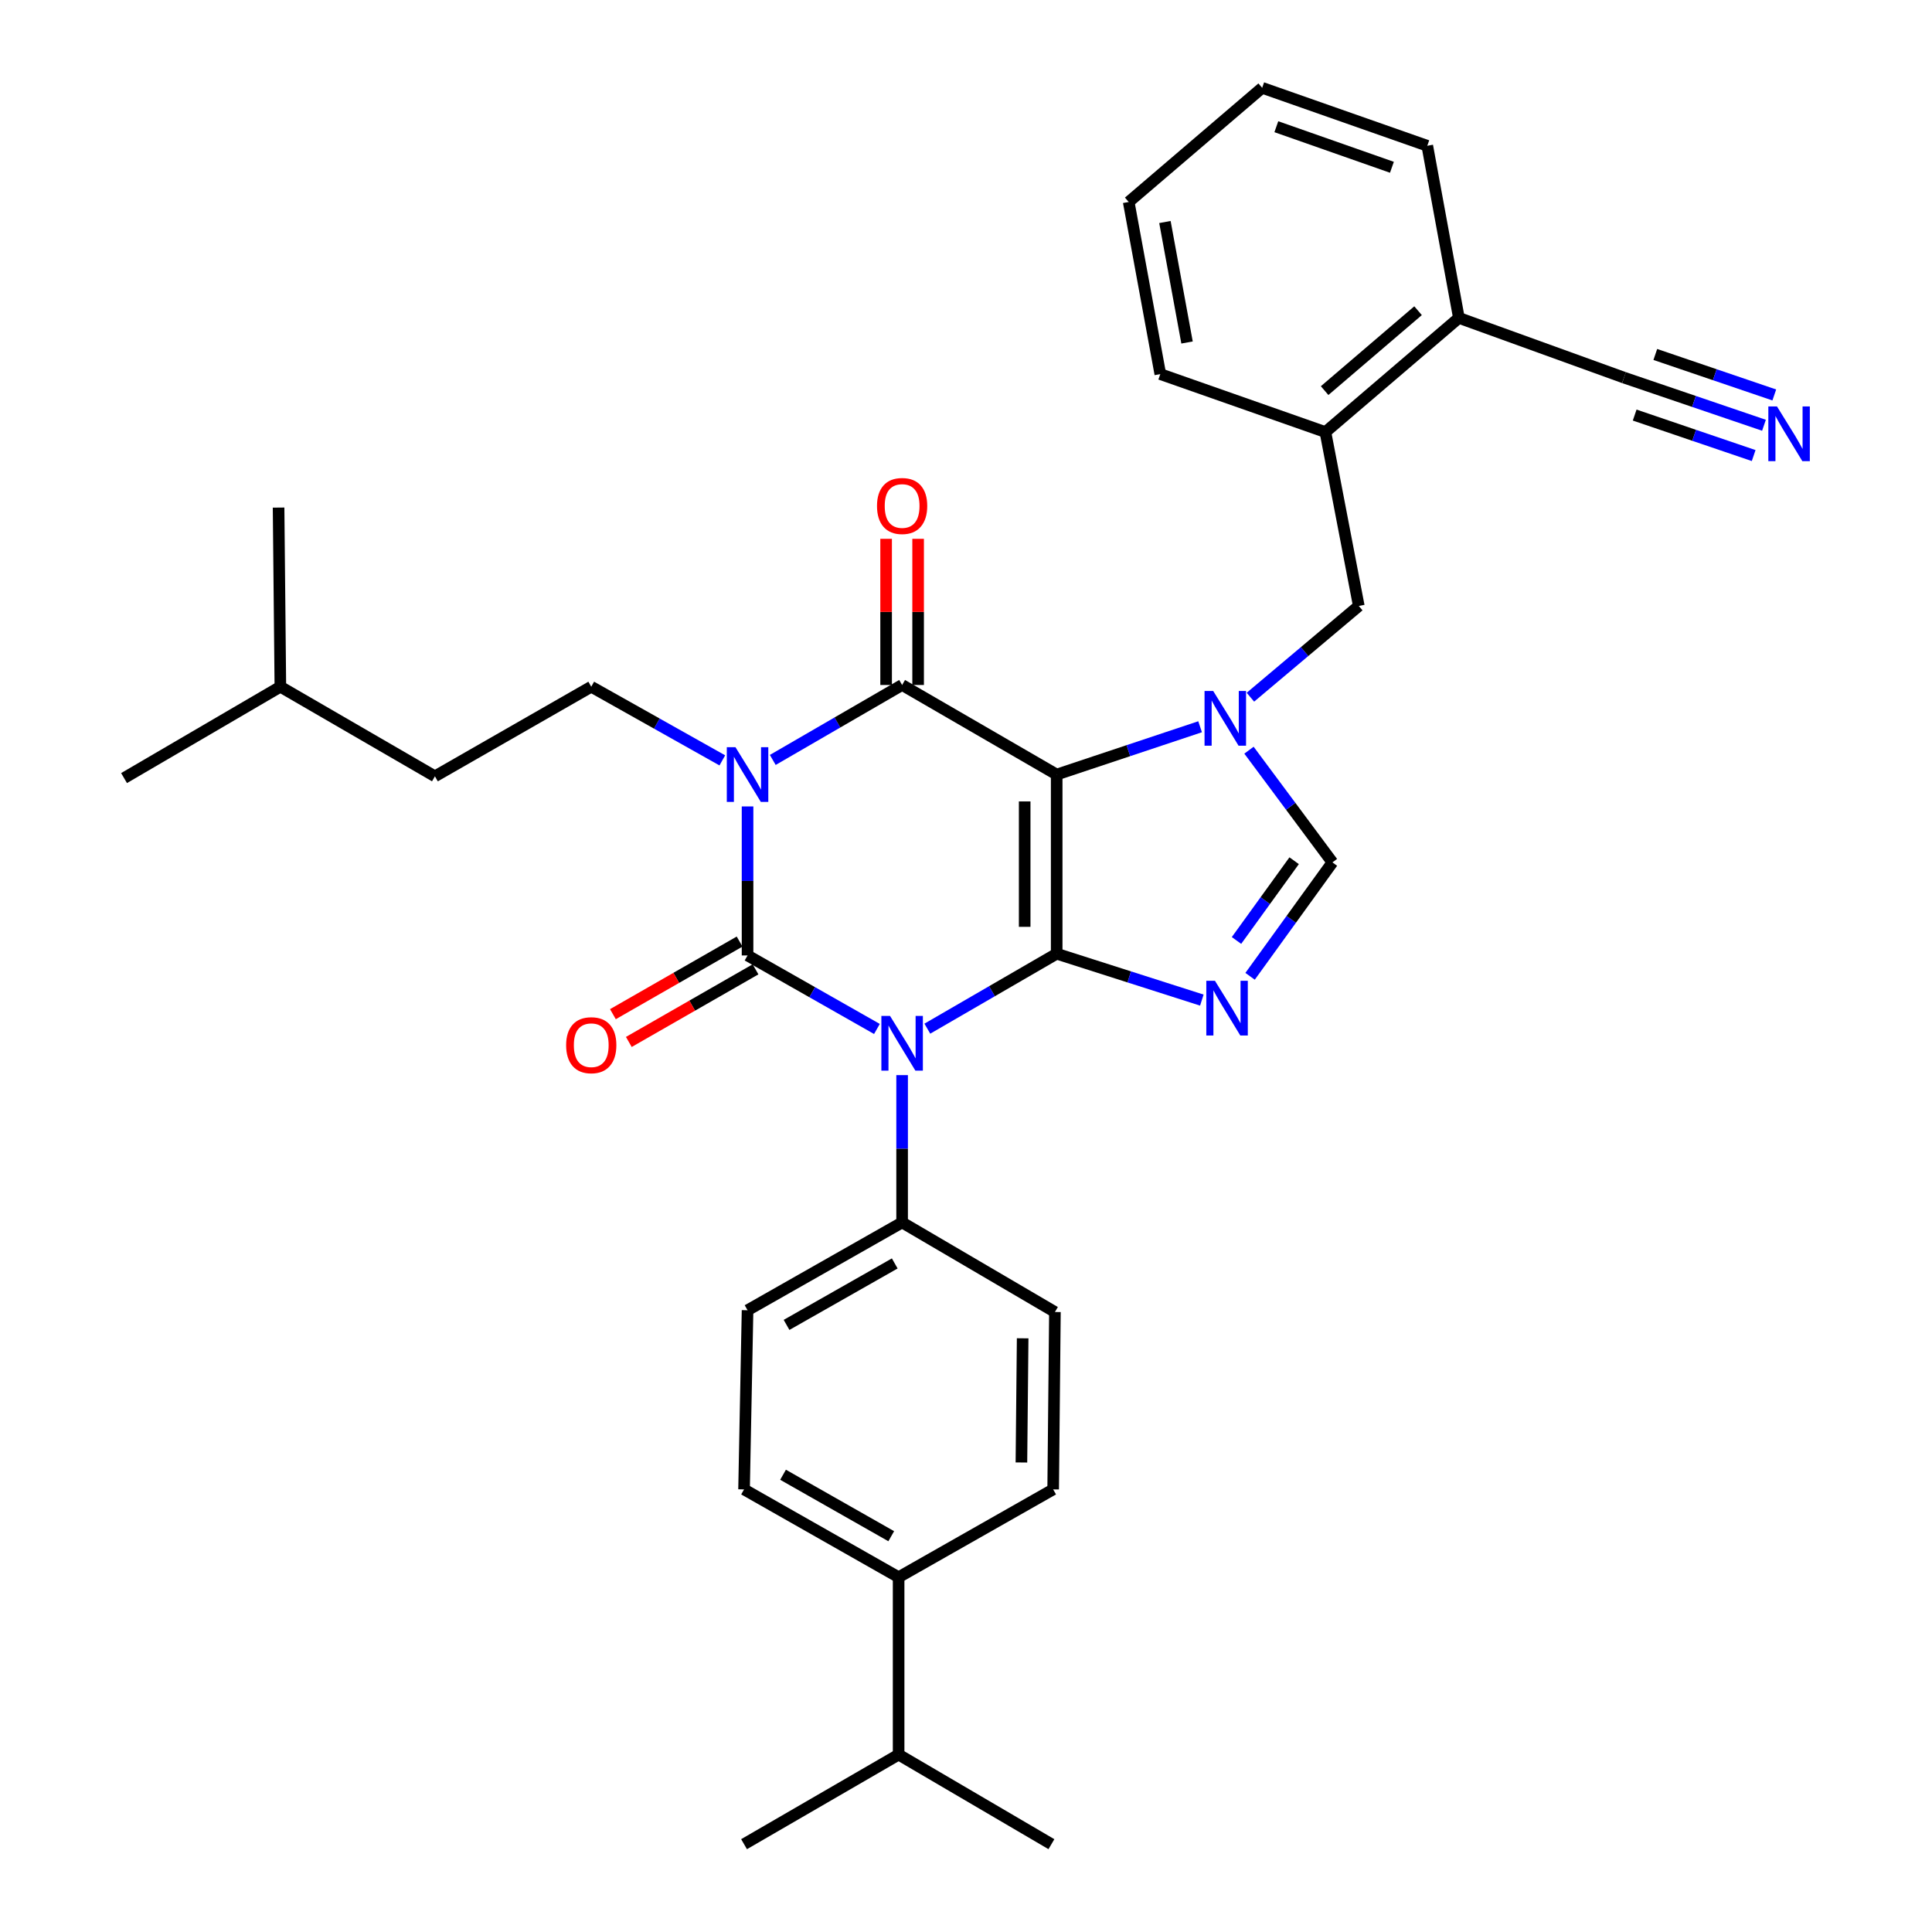 <?xml version='1.0' encoding='iso-8859-1'?>
<svg version='1.1' baseProfile='full'
              xmlns='http://www.w3.org/2000/svg'
                      xmlns:rdkit='http://www.rdkit.org/xml'
                      xmlns:xlink='http://www.w3.org/1999/xlink'
                  xml:space='preserve'
width='1000px' height='1000px' viewBox='0 0 1000 1000'>
<!-- END OF HEADER -->
<rect style='opacity:1.0;fill:#FFFFFF;stroke:none' width='1000' height='1000' x='0' y='0'> </rect>
<path class='bond-0' d='M 386.933,417.409 L 386.933,455.976' style='fill:none;fill-rule:evenodd;stroke:#0000FF;stroke-width:6px;stroke-linecap:butt;stroke-linejoin:miter;stroke-opacity:1' />
<path class='bond-0' d='M 386.933,455.976 L 386.933,494.542' style='fill:none;fill-rule:evenodd;stroke:#000000;stroke-width:6px;stroke-linecap:butt;stroke-linejoin:miter;stroke-opacity:1' />
<path class='bond-1' d='M 399.985,393.345 L 433.46,373.946' style='fill:none;fill-rule:evenodd;stroke:#0000FF;stroke-width:6px;stroke-linecap:butt;stroke-linejoin:miter;stroke-opacity:1' />
<path class='bond-1' d='M 433.46,373.946 L 466.935,354.547' style='fill:none;fill-rule:evenodd;stroke:#000000;stroke-width:6px;stroke-linecap:butt;stroke-linejoin:miter;stroke-opacity:1' />
<path class='bond-2' d='M 373.873,393.57 L 339.951,374.51' style='fill:none;fill-rule:evenodd;stroke:#0000FF;stroke-width:6px;stroke-linecap:butt;stroke-linejoin:miter;stroke-opacity:1' />
<path class='bond-2' d='M 339.951,374.51 L 306.029,355.449' style='fill:none;fill-rule:evenodd;stroke:#000000;stroke-width:6px;stroke-linecap:butt;stroke-linejoin:miter;stroke-opacity:1' />
<path class='bond-3' d='M 386.933,494.542 L 420.414,513.567' style='fill:none;fill-rule:evenodd;stroke:#000000;stroke-width:6px;stroke-linecap:butt;stroke-linejoin:miter;stroke-opacity:1' />
<path class='bond-3' d='M 420.414,513.567 L 453.895,532.591' style='fill:none;fill-rule:evenodd;stroke:#0000FF;stroke-width:6px;stroke-linecap:butt;stroke-linejoin:miter;stroke-opacity:1' />
<path class='bond-4' d='M 382.814,487.355 L 350.027,506.147' style='fill:none;fill-rule:evenodd;stroke:#000000;stroke-width:6px;stroke-linecap:butt;stroke-linejoin:miter;stroke-opacity:1' />
<path class='bond-4' d='M 350.027,506.147 L 317.241,524.938' style='fill:none;fill-rule:evenodd;stroke:#FF0000;stroke-width:6px;stroke-linecap:butt;stroke-linejoin:miter;stroke-opacity:1' />
<path class='bond-4' d='M 391.052,501.729 L 358.266,520.52' style='fill:none;fill-rule:evenodd;stroke:#000000;stroke-width:6px;stroke-linecap:butt;stroke-linejoin:miter;stroke-opacity:1' />
<path class='bond-4' d='M 358.266,520.52 L 325.479,539.312' style='fill:none;fill-rule:evenodd;stroke:#FF0000;stroke-width:6px;stroke-linecap:butt;stroke-linejoin:miter;stroke-opacity:1' />
<path class='bond-5' d='M 466.935,556.479 L 466.935,594.606' style='fill:none;fill-rule:evenodd;stroke:#0000FF;stroke-width:6px;stroke-linecap:butt;stroke-linejoin:miter;stroke-opacity:1' />
<path class='bond-5' d='M 466.935,594.606 L 466.935,632.733' style='fill:none;fill-rule:evenodd;stroke:#000000;stroke-width:6px;stroke-linecap:butt;stroke-linejoin:miter;stroke-opacity:1' />
<path class='bond-6' d='M 479.987,532.438 L 513.462,513.039' style='fill:none;fill-rule:evenodd;stroke:#0000FF;stroke-width:6px;stroke-linecap:butt;stroke-linejoin:miter;stroke-opacity:1' />
<path class='bond-6' d='M 513.462,513.039 L 546.937,493.64' style='fill:none;fill-rule:evenodd;stroke:#000000;stroke-width:6px;stroke-linecap:butt;stroke-linejoin:miter;stroke-opacity:1' />
<path class='bond-7' d='M 466.935,354.547 L 546.937,400.908' style='fill:none;fill-rule:evenodd;stroke:#000000;stroke-width:6px;stroke-linecap:butt;stroke-linejoin:miter;stroke-opacity:1' />
<path class='bond-8' d='M 475.219,354.547 L 475.219,316.721' style='fill:none;fill-rule:evenodd;stroke:#000000;stroke-width:6px;stroke-linecap:butt;stroke-linejoin:miter;stroke-opacity:1' />
<path class='bond-8' d='M 475.219,316.721 L 475.219,278.894' style='fill:none;fill-rule:evenodd;stroke:#FF0000;stroke-width:6px;stroke-linecap:butt;stroke-linejoin:miter;stroke-opacity:1' />
<path class='bond-8' d='M 458.651,354.547 L 458.651,316.721' style='fill:none;fill-rule:evenodd;stroke:#000000;stroke-width:6px;stroke-linecap:butt;stroke-linejoin:miter;stroke-opacity:1' />
<path class='bond-8' d='M 458.651,316.721 L 458.651,278.894' style='fill:none;fill-rule:evenodd;stroke:#FF0000;stroke-width:6px;stroke-linecap:butt;stroke-linejoin:miter;stroke-opacity:1' />
<path class='bond-9' d='M 738.76,75.451 L 653.3,45.455' style='fill:none;fill-rule:evenodd;stroke:#000000;stroke-width:6px;stroke-linecap:butt;stroke-linejoin:miter;stroke-opacity:1' />
<path class='bond-9' d='M 720.454,86.584 L 660.632,65.586' style='fill:none;fill-rule:evenodd;stroke:#000000;stroke-width:6px;stroke-linecap:butt;stroke-linejoin:miter;stroke-opacity:1' />
<path class='bond-10' d='M 738.76,75.451 L 755.116,164.547' style='fill:none;fill-rule:evenodd;stroke:#000000;stroke-width:6px;stroke-linecap:butt;stroke-linejoin:miter;stroke-opacity:1' />
<path class='bond-11' d='M 546.937,400.908 L 546.937,493.64' style='fill:none;fill-rule:evenodd;stroke:#000000;stroke-width:6px;stroke-linecap:butt;stroke-linejoin:miter;stroke-opacity:1' />
<path class='bond-11' d='M 530.37,414.818 L 530.37,479.73' style='fill:none;fill-rule:evenodd;stroke:#000000;stroke-width:6px;stroke-linecap:butt;stroke-linejoin:miter;stroke-opacity:1' />
<path class='bond-12' d='M 546.937,400.908 L 584.054,388.535' style='fill:none;fill-rule:evenodd;stroke:#000000;stroke-width:6px;stroke-linecap:butt;stroke-linejoin:miter;stroke-opacity:1' />
<path class='bond-12' d='M 584.054,388.535 L 621.171,376.161' style='fill:none;fill-rule:evenodd;stroke:#0000FF;stroke-width:6px;stroke-linecap:butt;stroke-linejoin:miter;stroke-opacity:1' />
<path class='bond-13' d='M 546.937,493.64 L 584.502,505.645' style='fill:none;fill-rule:evenodd;stroke:#000000;stroke-width:6px;stroke-linecap:butt;stroke-linejoin:miter;stroke-opacity:1' />
<path class='bond-13' d='M 584.502,505.645 L 622.068,517.651' style='fill:none;fill-rule:evenodd;stroke:#0000FF;stroke-width:6px;stroke-linecap:butt;stroke-linejoin:miter;stroke-opacity:1' />
<path class='bond-14' d='M 647.04,505.335 L 668.353,475.851' style='fill:none;fill-rule:evenodd;stroke:#0000FF;stroke-width:6px;stroke-linecap:butt;stroke-linejoin:miter;stroke-opacity:1' />
<path class='bond-14' d='M 668.353,475.851 L 689.666,446.368' style='fill:none;fill-rule:evenodd;stroke:#000000;stroke-width:6px;stroke-linecap:butt;stroke-linejoin:miter;stroke-opacity:1' />
<path class='bond-14' d='M 640.007,486.784 L 654.926,466.146' style='fill:none;fill-rule:evenodd;stroke:#0000FF;stroke-width:6px;stroke-linecap:butt;stroke-linejoin:miter;stroke-opacity:1' />
<path class='bond-14' d='M 654.926,466.146 L 669.845,445.507' style='fill:none;fill-rule:evenodd;stroke:#000000;stroke-width:6px;stroke-linecap:butt;stroke-linejoin:miter;stroke-opacity:1' />
<path class='bond-15' d='M 689.666,446.368 L 668.068,417.332' style='fill:none;fill-rule:evenodd;stroke:#000000;stroke-width:6px;stroke-linecap:butt;stroke-linejoin:miter;stroke-opacity:1' />
<path class='bond-15' d='M 668.068,417.332 L 646.471,388.297' style='fill:none;fill-rule:evenodd;stroke:#0000FF;stroke-width:6px;stroke-linecap:butt;stroke-linejoin:miter;stroke-opacity:1' />
<path class='bond-16' d='M 647.209,360.87 L 675.258,337.252' style='fill:none;fill-rule:evenodd;stroke:#0000FF;stroke-width:6px;stroke-linecap:butt;stroke-linejoin:miter;stroke-opacity:1' />
<path class='bond-16' d='M 675.258,337.252 L 703.306,313.635' style='fill:none;fill-rule:evenodd;stroke:#000000;stroke-width:6px;stroke-linecap:butt;stroke-linejoin:miter;stroke-opacity:1' />
<path class='bond-17' d='M 653.3,45.455 L 584.214,104.545' style='fill:none;fill-rule:evenodd;stroke:#000000;stroke-width:6px;stroke-linecap:butt;stroke-linejoin:miter;stroke-opacity:1' />
<path class='bond-18' d='M 584.214,104.545 L 600.57,193.632' style='fill:none;fill-rule:evenodd;stroke:#000000;stroke-width:6px;stroke-linecap:butt;stroke-linejoin:miter;stroke-opacity:1' />
<path class='bond-18' d='M 602.962,114.916 L 614.411,177.277' style='fill:none;fill-rule:evenodd;stroke:#000000;stroke-width:6px;stroke-linecap:butt;stroke-linejoin:miter;stroke-opacity:1' />
<path class='bond-19' d='M 306.029,355.449 L 225.115,401.82' style='fill:none;fill-rule:evenodd;stroke:#000000;stroke-width:6px;stroke-linecap:butt;stroke-linejoin:miter;stroke-opacity:1' />
<path class='bond-20' d='M 225.115,401.82 L 145.113,355.449' style='fill:none;fill-rule:evenodd;stroke:#000000;stroke-width:6px;stroke-linecap:butt;stroke-linejoin:miter;stroke-opacity:1' />
<path class='bond-21' d='M 145.113,355.449 L 144.193,262.727' style='fill:none;fill-rule:evenodd;stroke:#000000;stroke-width:6px;stroke-linecap:butt;stroke-linejoin:miter;stroke-opacity:1' />
<path class='bond-22' d='M 145.113,355.449 L 64.209,402.731' style='fill:none;fill-rule:evenodd;stroke:#000000;stroke-width:6px;stroke-linecap:butt;stroke-linejoin:miter;stroke-opacity:1' />
<path class='bond-23' d='M 465.122,816.364 L 385.12,770.914' style='fill:none;fill-rule:evenodd;stroke:#000000;stroke-width:6px;stroke-linecap:butt;stroke-linejoin:miter;stroke-opacity:1' />
<path class='bond-23' d='M 461.305,795.141 L 405.304,763.326' style='fill:none;fill-rule:evenodd;stroke:#000000;stroke-width:6px;stroke-linecap:butt;stroke-linejoin:miter;stroke-opacity:1' />
<path class='bond-24' d='M 465.122,816.364 L 465.122,908.184' style='fill:none;fill-rule:evenodd;stroke:#000000;stroke-width:6px;stroke-linecap:butt;stroke-linejoin:miter;stroke-opacity:1' />
<path class='bond-25' d='M 465.122,816.364 L 545.115,770.914' style='fill:none;fill-rule:evenodd;stroke:#000000;stroke-width:6px;stroke-linecap:butt;stroke-linejoin:miter;stroke-opacity:1' />
<path class='bond-26' d='M 385.12,770.914 L 386.933,678.183' style='fill:none;fill-rule:evenodd;stroke:#000000;stroke-width:6px;stroke-linecap:butt;stroke-linejoin:miter;stroke-opacity:1' />
<path class='bond-27' d='M 545.115,770.914 L 546.026,679.094' style='fill:none;fill-rule:evenodd;stroke:#000000;stroke-width:6px;stroke-linecap:butt;stroke-linejoin:miter;stroke-opacity:1' />
<path class='bond-27' d='M 528.685,756.977 L 529.323,692.702' style='fill:none;fill-rule:evenodd;stroke:#000000;stroke-width:6px;stroke-linecap:butt;stroke-linejoin:miter;stroke-opacity:1' />
<path class='bond-28' d='M 466.935,632.733 L 546.026,679.094' style='fill:none;fill-rule:evenodd;stroke:#000000;stroke-width:6px;stroke-linecap:butt;stroke-linejoin:miter;stroke-opacity:1' />
<path class='bond-29' d='M 466.935,632.733 L 386.933,678.183' style='fill:none;fill-rule:evenodd;stroke:#000000;stroke-width:6px;stroke-linecap:butt;stroke-linejoin:miter;stroke-opacity:1' />
<path class='bond-29' d='M 463.118,653.955 L 407.117,685.77' style='fill:none;fill-rule:evenodd;stroke:#000000;stroke-width:6px;stroke-linecap:butt;stroke-linejoin:miter;stroke-opacity:1' />
<path class='bond-30' d='M 465.122,908.184 L 385.12,954.545' style='fill:none;fill-rule:evenodd;stroke:#000000;stroke-width:6px;stroke-linecap:butt;stroke-linejoin:miter;stroke-opacity:1' />
<path class='bond-31' d='M 465.122,908.184 L 544.213,954.545' style='fill:none;fill-rule:evenodd;stroke:#000000;stroke-width:6px;stroke-linecap:butt;stroke-linejoin:miter;stroke-opacity:1' />
<path class='bond-32' d='M 600.57,193.632 L 686.03,223.637' style='fill:none;fill-rule:evenodd;stroke:#000000;stroke-width:6px;stroke-linecap:butt;stroke-linejoin:miter;stroke-opacity:1' />
<path class='bond-33' d='M 686.03,223.637 L 755.116,164.547' style='fill:none;fill-rule:evenodd;stroke:#000000;stroke-width:6px;stroke-linecap:butt;stroke-linejoin:miter;stroke-opacity:1' />
<path class='bond-33' d='M 685.624,202.183 L 733.985,160.82' style='fill:none;fill-rule:evenodd;stroke:#000000;stroke-width:6px;stroke-linecap:butt;stroke-linejoin:miter;stroke-opacity:1' />
<path class='bond-34' d='M 686.03,223.637 L 703.306,313.635' style='fill:none;fill-rule:evenodd;stroke:#000000;stroke-width:6px;stroke-linecap:butt;stroke-linejoin:miter;stroke-opacity:1' />
<path class='bond-35' d='M 755.116,164.547 L 840.576,195.454' style='fill:none;fill-rule:evenodd;stroke:#000000;stroke-width:6px;stroke-linecap:butt;stroke-linejoin:miter;stroke-opacity:1' />
<path class='bond-36' d='M 840.576,195.454 L 876.804,207.785' style='fill:none;fill-rule:evenodd;stroke:#000000;stroke-width:6px;stroke-linecap:butt;stroke-linejoin:miter;stroke-opacity:1' />
<path class='bond-36' d='M 876.804,207.785 L 913.031,220.115' style='fill:none;fill-rule:evenodd;stroke:#0000FF;stroke-width:6px;stroke-linecap:butt;stroke-linejoin:miter;stroke-opacity:1' />
<path class='bond-36' d='M 846.106,214.837 L 876.899,225.318' style='fill:none;fill-rule:evenodd;stroke:#000000;stroke-width:6px;stroke-linecap:butt;stroke-linejoin:miter;stroke-opacity:1' />
<path class='bond-36' d='M 876.899,225.318 L 907.693,235.799' style='fill:none;fill-rule:evenodd;stroke:#0000FF;stroke-width:6px;stroke-linecap:butt;stroke-linejoin:miter;stroke-opacity:1' />
<path class='bond-36' d='M 856.783,183.469 L 887.576,193.951' style='fill:none;fill-rule:evenodd;stroke:#000000;stroke-width:6px;stroke-linecap:butt;stroke-linejoin:miter;stroke-opacity:1' />
<path class='bond-36' d='M 887.576,193.951 L 918.369,204.432' style='fill:none;fill-rule:evenodd;stroke:#0000FF;stroke-width:6px;stroke-linecap:butt;stroke-linejoin:miter;stroke-opacity:1' />
<path  class='atom-0' d='M 380.673 386.748
L 389.953 401.748
Q 390.873 403.228, 392.353 405.908
Q 393.833 408.588, 393.913 408.748
L 393.913 386.748
L 397.673 386.748
L 397.673 415.068
L 393.793 415.068
L 383.833 398.668
Q 382.673 396.748, 381.433 394.548
Q 380.233 392.348, 379.873 391.668
L 379.873 415.068
L 376.193 415.068
L 376.193 386.748
L 380.673 386.748
' fill='#0000FF'/>
<path  class='atom-2' d='M 460.675 525.841
L 469.955 540.841
Q 470.875 542.321, 472.355 545.001
Q 473.835 547.681, 473.915 547.841
L 473.915 525.841
L 477.675 525.841
L 477.675 554.161
L 473.795 554.161
L 463.835 537.761
Q 462.675 535.841, 461.435 533.641
Q 460.235 531.441, 459.875 530.761
L 459.875 554.161
L 456.195 554.161
L 456.195 525.841
L 460.675 525.841
' fill='#0000FF'/>
<path  class='atom-4' d='M 453.935 261.896
Q 453.935 255.096, 457.295 251.296
Q 460.655 247.496, 466.935 247.496
Q 473.215 247.496, 476.575 251.296
Q 479.935 255.096, 479.935 261.896
Q 479.935 268.776, 476.535 272.696
Q 473.135 276.576, 466.935 276.576
Q 460.695 276.576, 457.295 272.696
Q 453.935 268.816, 453.935 261.896
M 466.935 273.376
Q 471.255 273.376, 473.575 270.496
Q 475.935 267.576, 475.935 261.896
Q 475.935 256.336, 473.575 253.536
Q 471.255 250.696, 466.935 250.696
Q 462.615 250.696, 460.255 253.496
Q 457.935 256.296, 457.935 261.896
Q 457.935 267.616, 460.255 270.496
Q 462.615 273.376, 466.935 273.376
' fill='#FF0000'/>
<path  class='atom-5' d='M 293.029 540.992
Q 293.029 534.192, 296.389 530.392
Q 299.749 526.592, 306.029 526.592
Q 312.309 526.592, 315.669 530.392
Q 319.029 534.192, 319.029 540.992
Q 319.029 547.872, 315.629 551.792
Q 312.229 555.672, 306.029 555.672
Q 299.789 555.672, 296.389 551.792
Q 293.029 547.912, 293.029 540.992
M 306.029 552.472
Q 310.349 552.472, 312.669 549.592
Q 315.029 546.672, 315.029 540.992
Q 315.029 535.432, 312.669 532.632
Q 310.349 529.792, 306.029 529.792
Q 301.709 529.792, 299.349 532.592
Q 297.029 535.392, 297.029 540.992
Q 297.029 546.712, 299.349 549.592
Q 301.709 552.472, 306.029 552.472
' fill='#FF0000'/>
<path  class='atom-9' d='M 628.862 507.663
L 638.142 522.663
Q 639.062 524.143, 640.542 526.823
Q 642.022 529.503, 642.102 529.663
L 642.102 507.663
L 645.862 507.663
L 645.862 535.983
L 641.982 535.983
L 632.022 519.583
Q 630.862 517.663, 629.622 515.463
Q 628.422 513.263, 628.062 512.583
L 628.062 535.983
L 624.382 535.983
L 624.382 507.663
L 628.862 507.663
' fill='#0000FF'/>
<path  class='atom-11' d='M 627.951 357.654
L 637.231 372.654
Q 638.151 374.134, 639.631 376.814
Q 641.111 379.494, 641.191 379.654
L 641.191 357.654
L 644.951 357.654
L 644.951 385.974
L 641.071 385.974
L 631.111 369.574
Q 629.951 367.654, 628.711 365.454
Q 627.511 363.254, 627.151 362.574
L 627.151 385.974
L 623.471 385.974
L 623.471 357.654
L 627.951 357.654
' fill='#0000FF'/>
<path  class='atom-33' d='M 919.767 210.379
L 929.047 225.379
Q 929.967 226.859, 931.447 229.539
Q 932.927 232.219, 933.007 232.379
L 933.007 210.379
L 936.767 210.379
L 936.767 238.699
L 932.887 238.699
L 922.927 222.299
Q 921.767 220.379, 920.527 218.179
Q 919.327 215.979, 918.967 215.299
L 918.967 238.699
L 915.287 238.699
L 915.287 210.379
L 919.767 210.379
' fill='#0000FF'/>
</svg>
